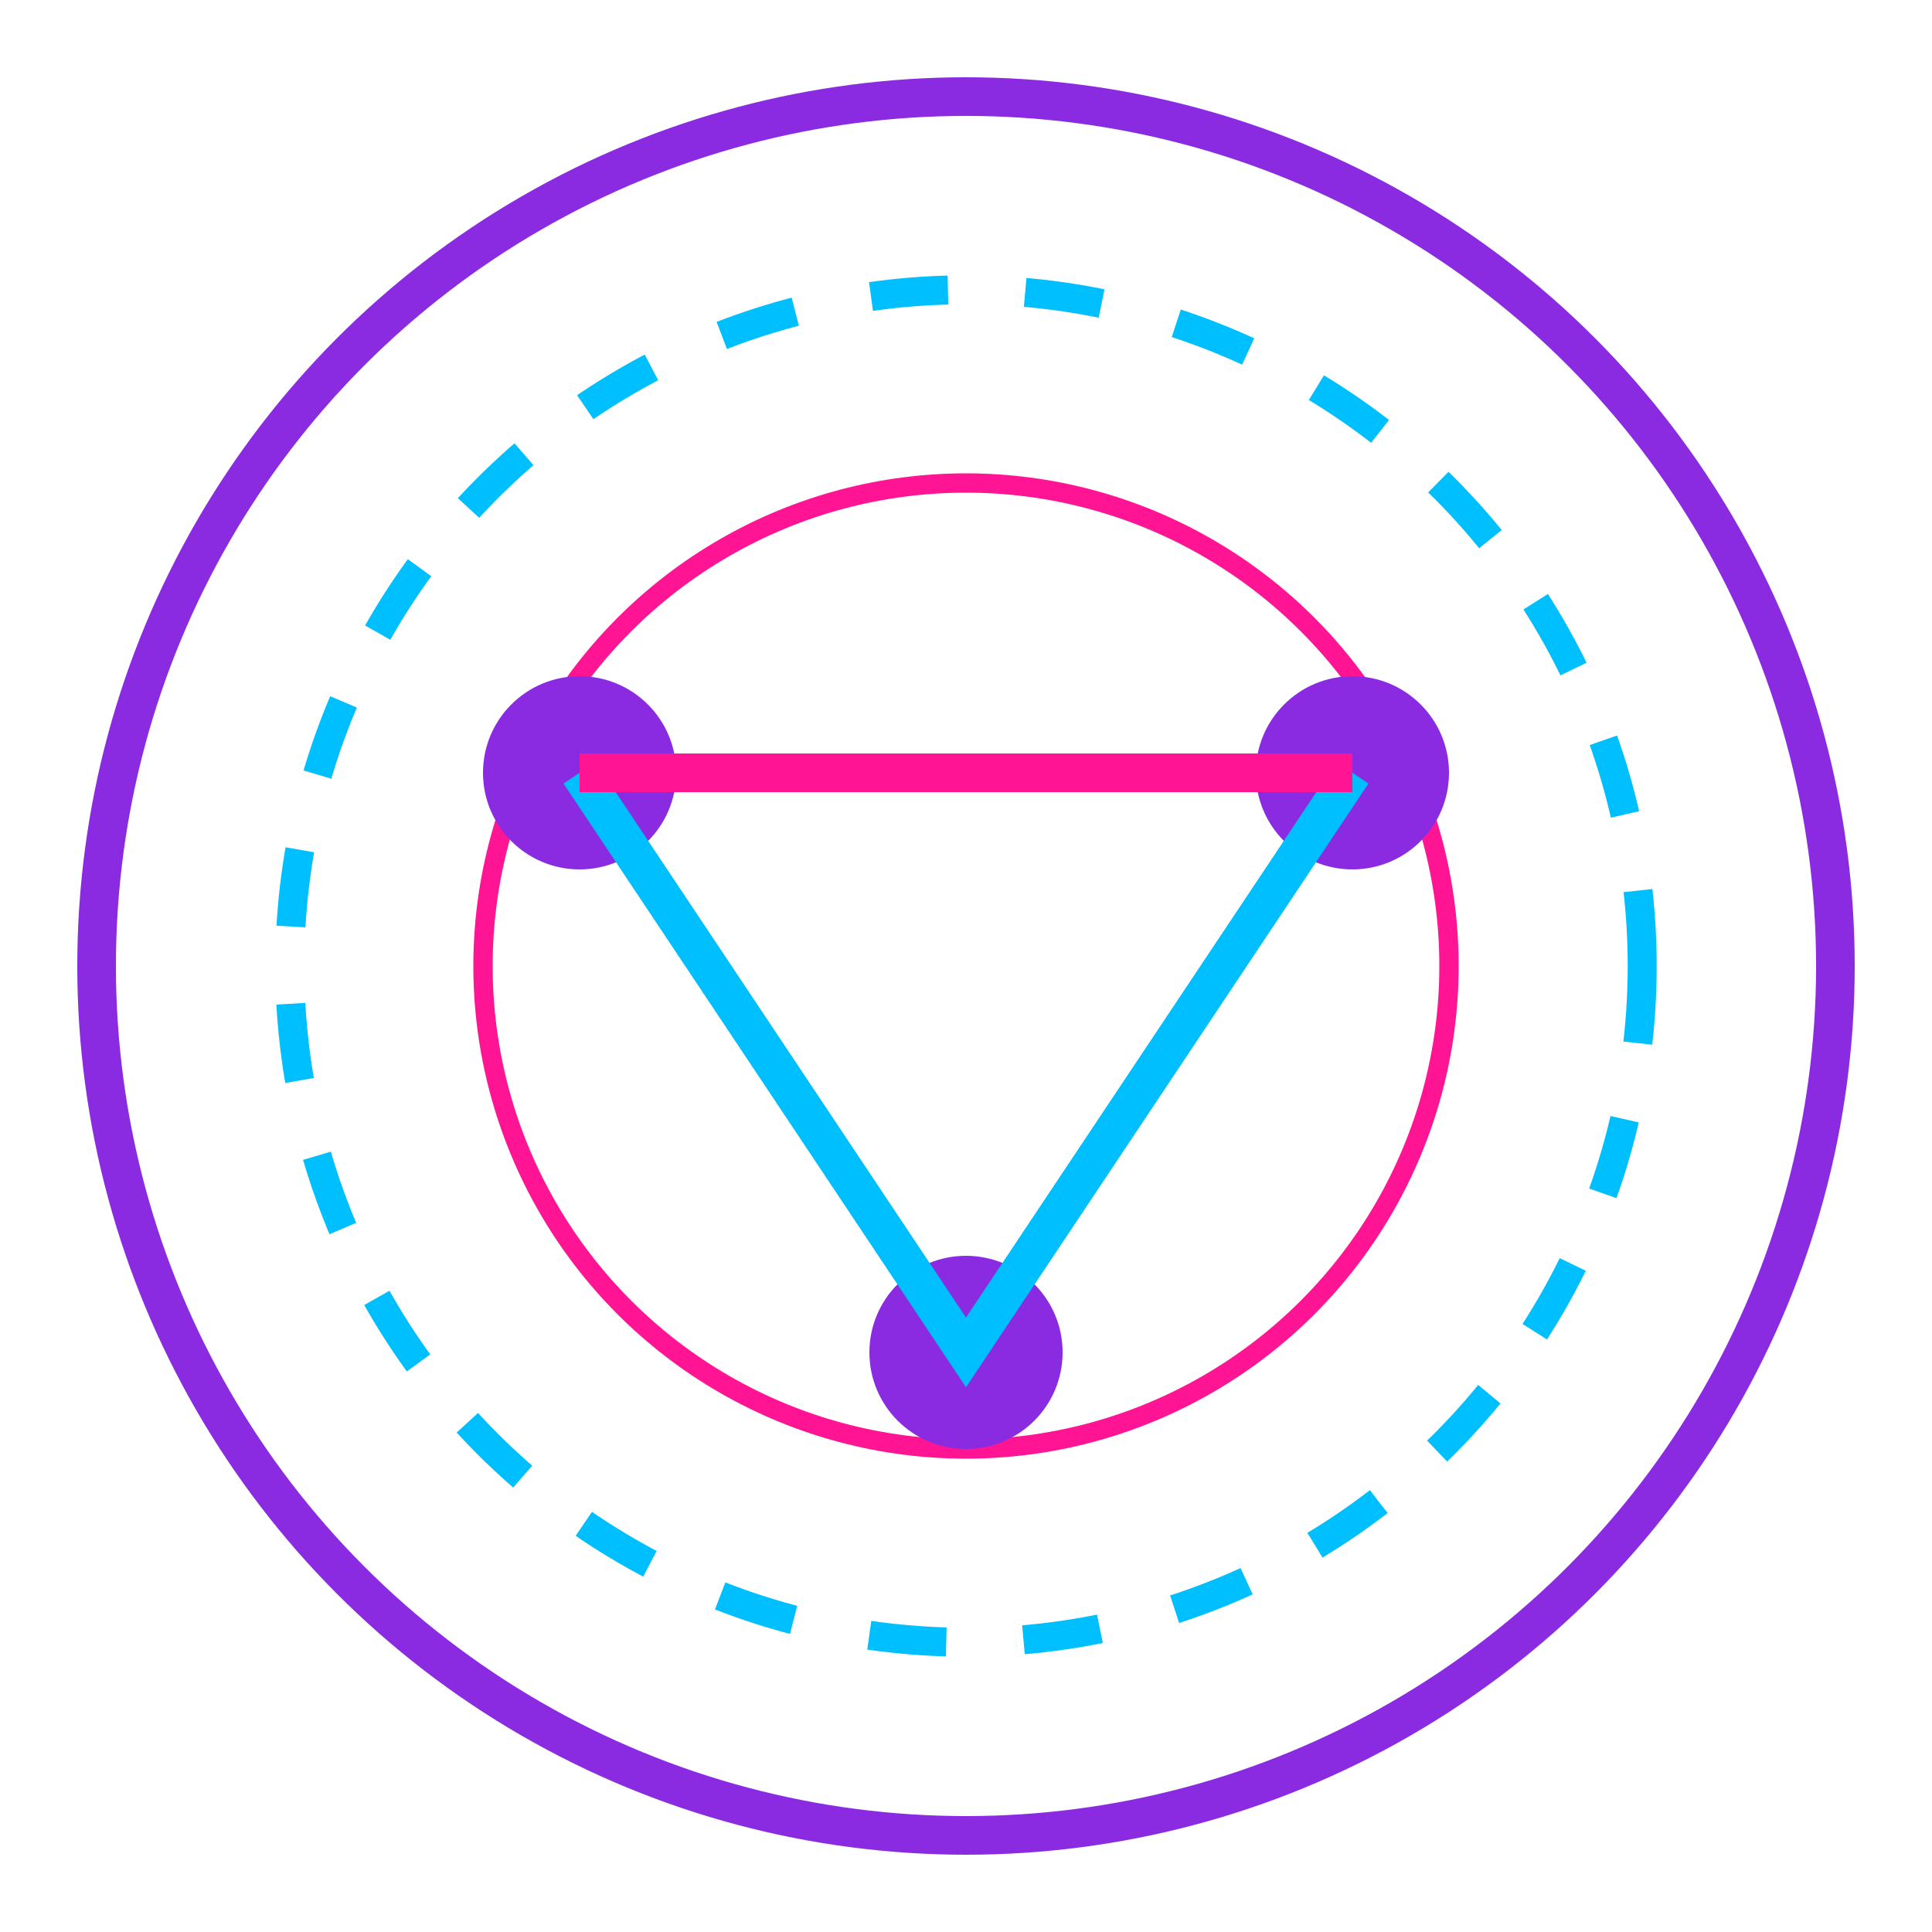 <svg width="100" height="100" viewBox="0 0 100 100" fill="none" xmlns="http://www.w3.org/2000/svg">
  <circle cx="50" cy="50" r="45" stroke="#8A2BE2" stroke-width="2" />
  <circle cx="50" cy="50" r="35" stroke="#00BFFF" stroke-width="1.5" stroke-dasharray="4 4" />
  <circle cx="50" cy="50" r="25" stroke="#FF1493" stroke-width="1" />
  <circle cx="30" cy="40" r="5" fill="#8A2BE2" />
  <circle cx="70" cy="40" r="5" fill="#8A2BE2" />
  <circle cx="50" cy="70" r="5" fill="#8A2BE2" />
  <path d="M30 40L50 70L70 40" stroke="#00BFFF" stroke-width="2" />
  <path d="M30 40L70 40" stroke="#FF1493" stroke-width="2" />
</svg>